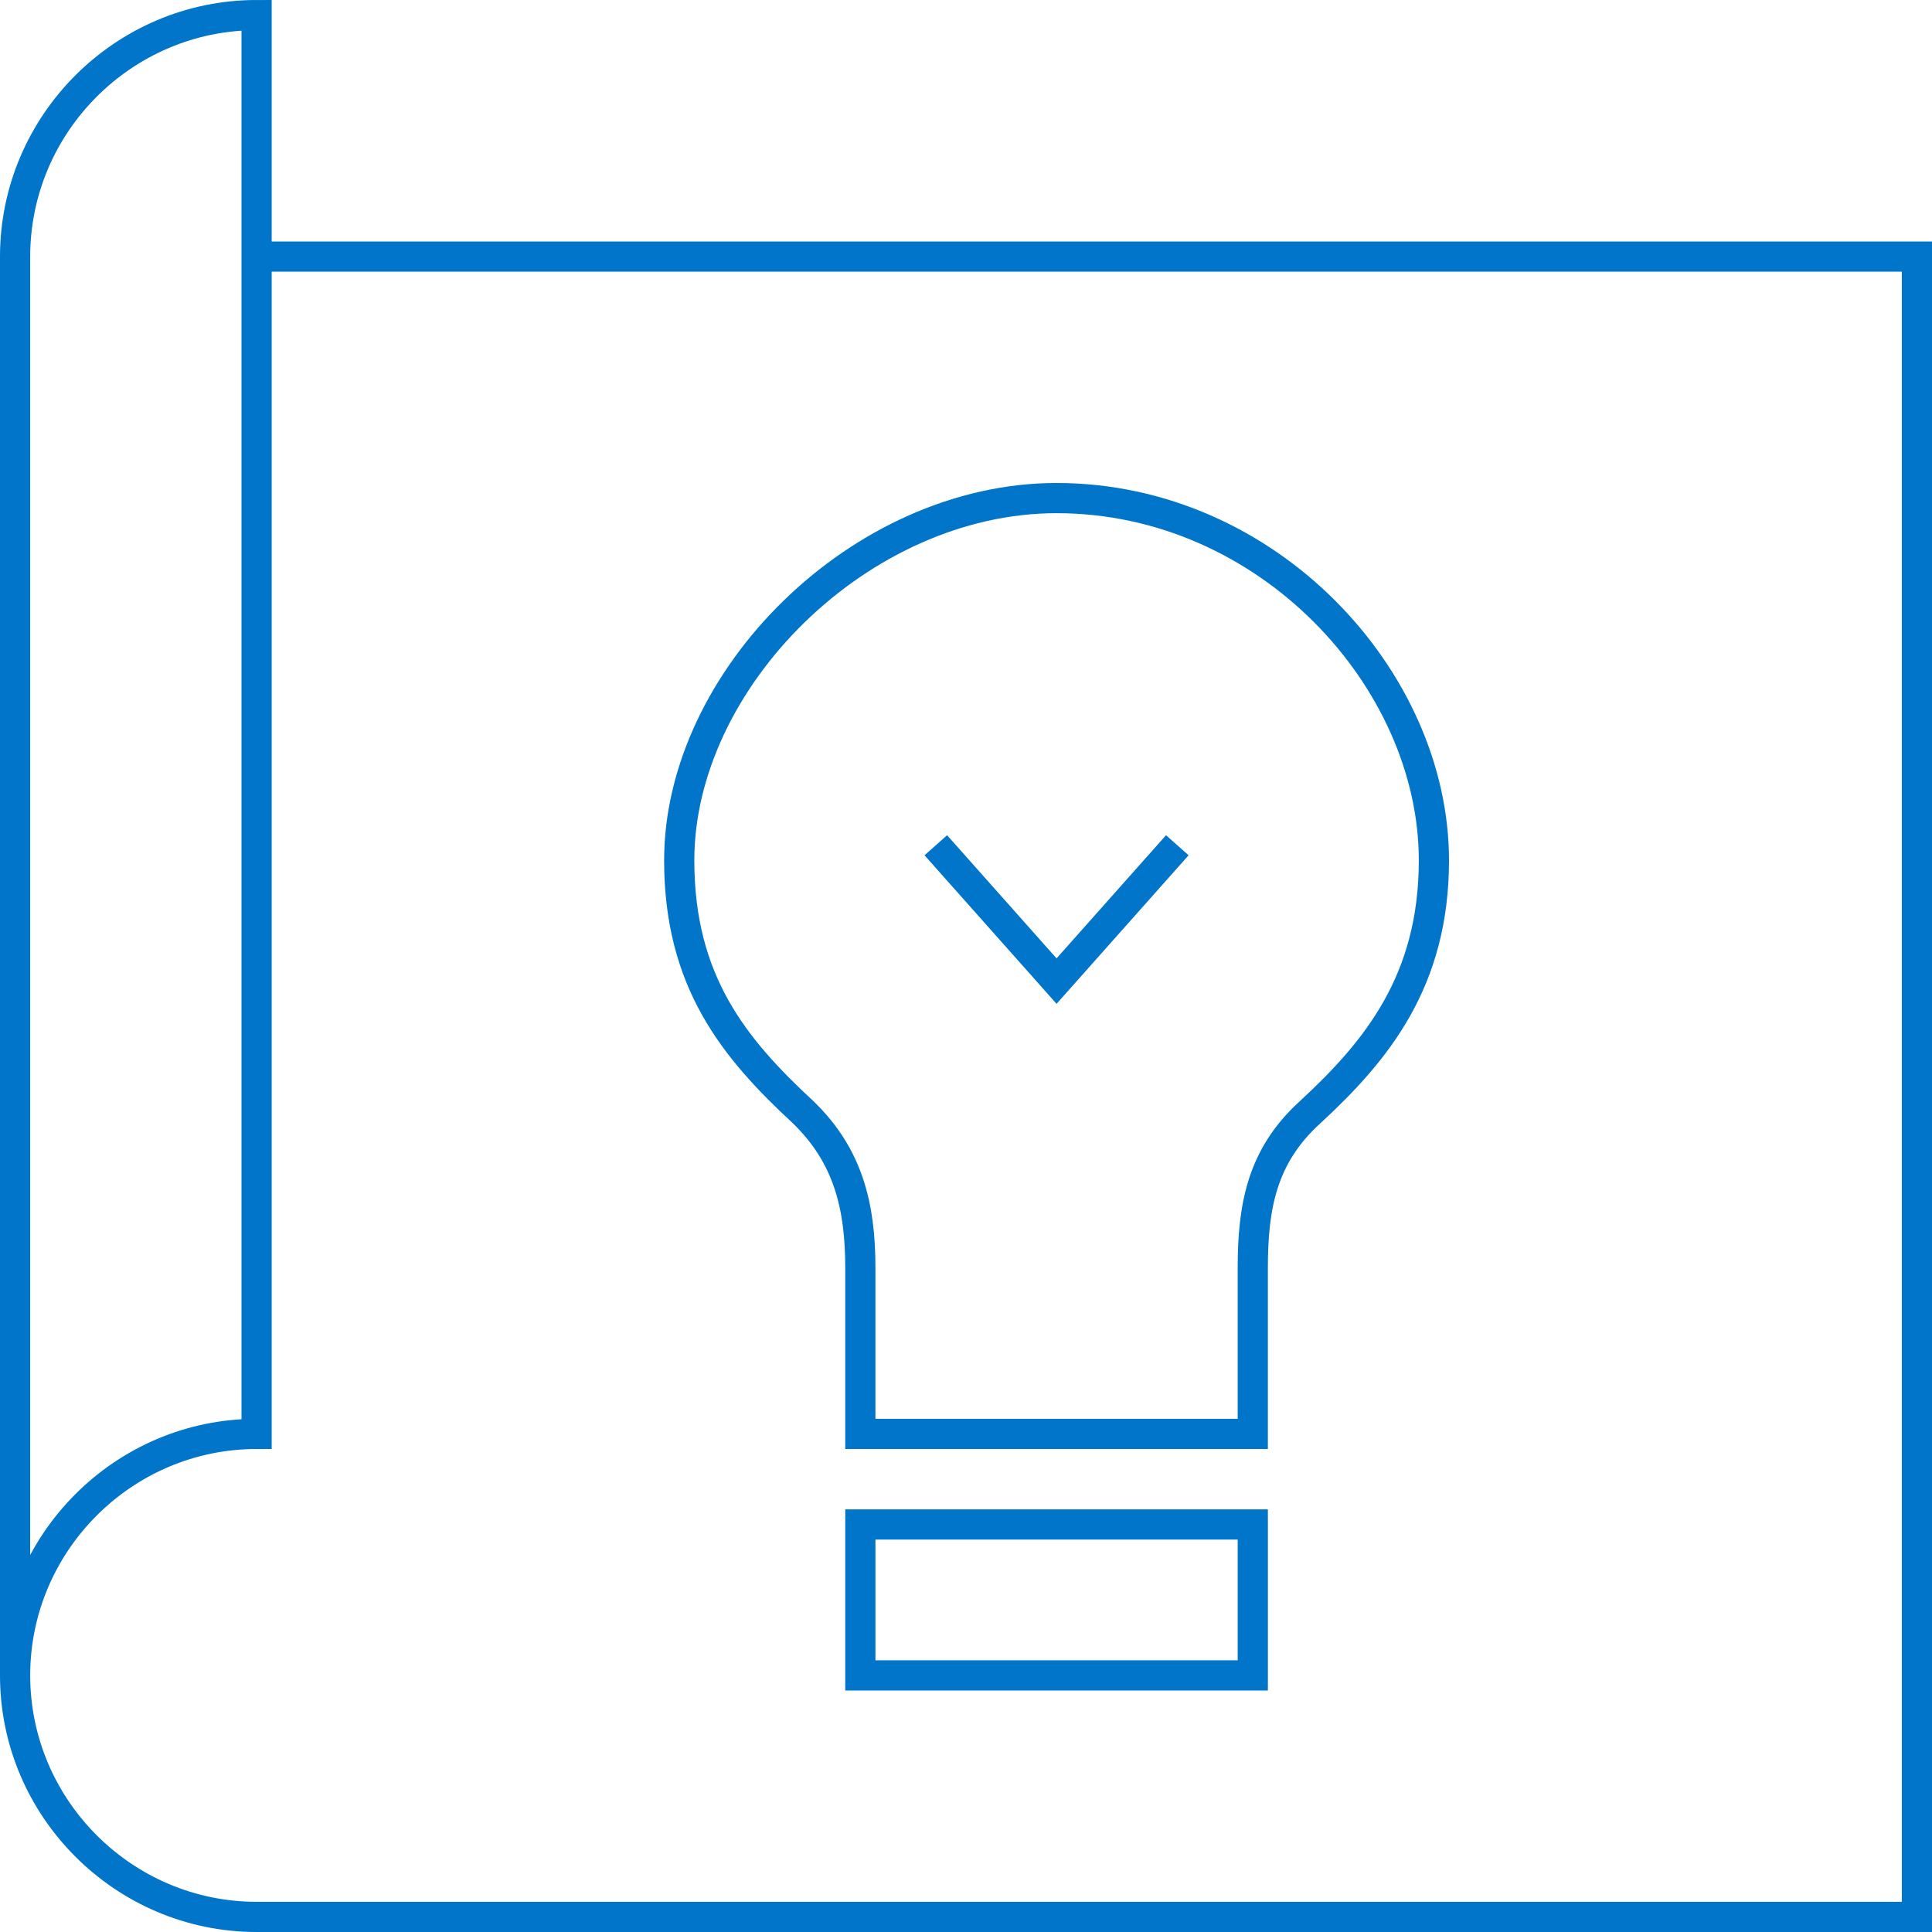 <svg width="64" height="64" viewBox="0 0 64 64" fill="none" xmlns="http://www.w3.org/2000/svg">
<g clip-path="url(#clip0_1650_391)">
<path d="M8.5 8.5H63.5V63.5H8.5C4.1 63.5 0.5 59.9 0.5 55.5M0.5 55.5C0.5 51.1 4.1 47.5 8.5 47.5V0.5C4.1 0.5 0.5 4.1 0.5 8.5V55.5Z" stroke="#0075C9" stroke-miterlimit="10"/>
<path d="M47.5 28.5C47.5 22.5 42 16.5 35 16.5C28.5 16.5 22.5 22.5 22.5 28.5C22.5 32.5 24.305 34.714 26.604 36.842C28.104 38.293 28.5 39.968 28.5 42V47.5H41.5V42C41.5 39.968 41.801 38.293 43.401 36.842C45.6 34.811 47.5 32.5 47.5 28.5Z" stroke="#0075C9" stroke-miterlimit="10"/>
<path d="M41.5 50.5H28.5V55.5H41.5V50.5Z" stroke="#0075C9" stroke-miterlimit="10"/>
<path d="M31 28L35 32.5L39 28" stroke="#0075C9" stroke-miterlimit="10"/>
</g>
<defs>
<clipPath id="clip0_1650_391">
<rect width="64" height="64" fill="white"/>
</clipPath>
</defs>
</svg>
